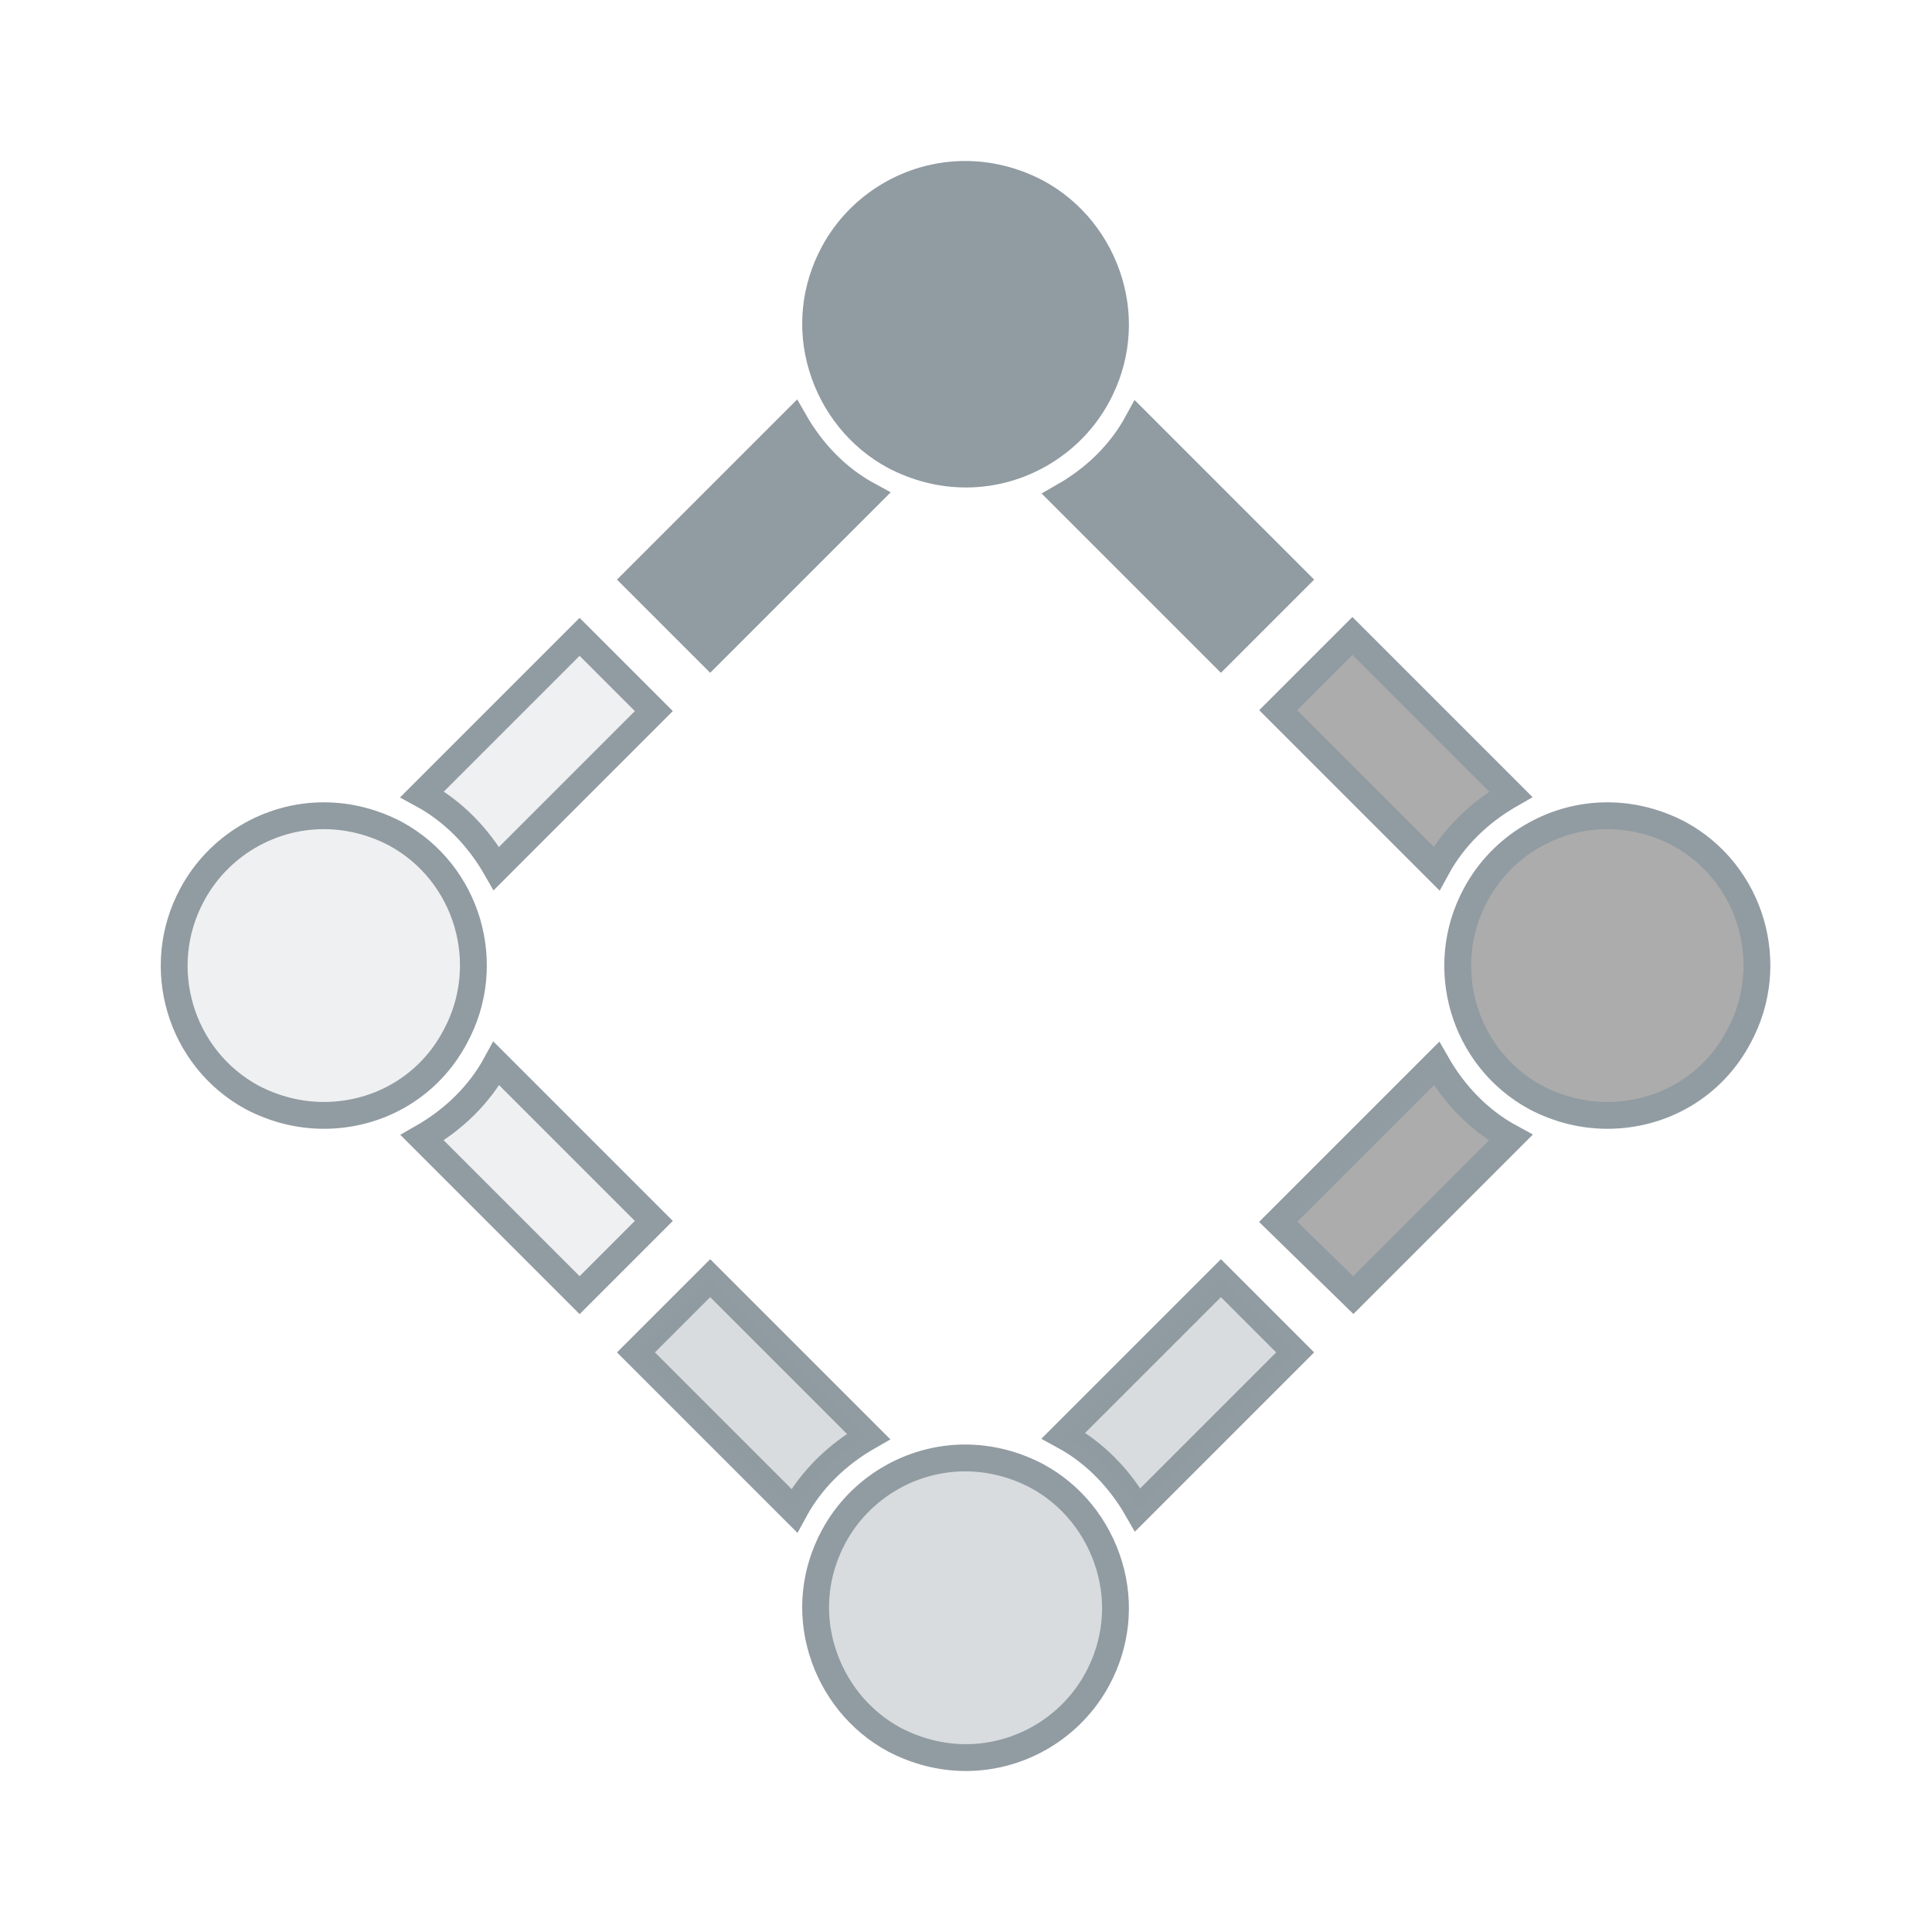 <?xml version="1.0" encoding="utf-8"?>
<!-- Generator: Adobe Illustrator 18.1.1, SVG Export Plug-In . SVG Version: 6.00 Build 0)  -->
<!DOCTYPE svg PUBLIC "-//W3C//DTD SVG 1.1//EN" "http://www.w3.org/Graphics/SVG/1.1/DTD/svg11.dtd">
<svg version="1.1" id="Layer_1" xmlns="http://www.w3.org/2000/svg" xmlns:xlink="http://www.w3.org/1999/xlink" x="0px" y="0px"
	 viewBox="0 0 216 216" enable-background="new 0 0 216 216" xml:space="preserve">
<g>
	<path fill="none" stroke="#919BA2" stroke-width="3" stroke-miterlimit="10" d="M55.5,97.1c-2-3.5-4.8-6.4-8.3-8.3l17.6-17.6
		l8.3,8.3L55.5,97.1z"/>
	<path fill="none" stroke="#919BA2" stroke-width="3" stroke-miterlimit="10" d="M47.2,127.2c3.5-2,6.4-4.8,8.3-8.3l17.6,17.6
		l-8.3,8.3L47.2,127.2z"/>
</g>
<g>
	<g>
		<path fill="none" stroke="#919BA2" stroke-width="3" stroke-miterlimit="10" d="M36.2,124.7c-2.8,0-5.5-0.7-8-2
			c-8.1-4.4-11.1-14.6-6.7-22.7c2.9-5.4,8.6-8.8,14.7-8.8c2.8,0,5.5,0.7,8,2c8.1,4.4,11.1,14.6,6.7,22.7
			C48,121.4,42.4,124.7,36.2,124.7C36.2,124.7,36.2,124.7,36.2,124.7z"/>
	</g>
</g>
<g opacity="0.15">
	<path fill="#919BA2" d="M55.5,97.1c-2-3.5-4.8-6.4-8.3-8.3l17.6-17.6l8.3,8.3L55.5,97.1z"/>
	<path fill="#919BA2" d="M47.2,127.2c3.5-2,6.4-4.8,8.3-8.3l17.6,17.6l-8.3,8.3L47.2,127.2z"/>
</g>
<g opacity="0.15">
	<g>
		<path fill="#919BA2" d="M36.2,124.7c-2.8,0-5.5-0.7-8-2c-8.1-4.4-11.1-14.6-6.7-22.7c2.9-5.4,8.6-8.8,14.7-8.8c2.8,0,5.5,0.7,8,2
			c8.1,4.4,11.1,14.6,6.7,22.7C48,121.4,42.4,124.7,36.2,124.7C36.2,124.7,36.2,124.7,36.2,124.7z"/>
	</g>
</g>
<path fill="#919BA2" stroke="#919BA2" stroke-width="3" stroke-miterlimit="10" d="M108,53c-2.8,0-5.5-0.7-8-2
	c-3.9-2.1-6.8-5.7-8.1-10c-1.3-4.3-0.8-8.8,1.3-12.7c2.9-5.4,8.6-8.8,14.7-8.8c2.8,0,5.5,0.7,8,2c3.9,2.1,6.8,5.7,8.1,10
	c1.3,4.3,0.8,8.8-1.3,12.7C119.8,49.6,114.1,53,108,53C108,53,108,53,108,53z"/>
<path fill="#919BA2" stroke="#919BA2" stroke-width="3" stroke-miterlimit="10" d="M71.1,64.8l17.7-17.7c2,3.5,4.8,6.4,8.3,8.3
	L79.4,73.1L71.1,64.8z"/>
<path fill="#919BA2" stroke="#919BA2" stroke-width="3" stroke-miterlimit="10" d="M118.9,55.5c3.5-2,6.4-4.8,8.3-8.3l17.6,17.6
	l-8.3,8.3L118.9,55.5z"/>
<path opacity="0.65" fill="#808080" d="M142.9,79.4l8.3-8.3l17.7,17.7c-3.5,2-6.4,4.8-8.3,8.3L142.9,79.4z"/>
<path opacity="0.65" fill="#808080" d="M142.9,136.6l17.7-17.7c2,3.5,4.8,6.4,8.3,8.3l-17.6,17.6L142.9,136.6z"/>
<path fill="none" stroke="#919BA2" stroke-width="3" stroke-miterlimit="10" d="M142.9,79.4l8.3-8.3l17.7,17.7
	c-3.5,2-6.4,4.8-8.3,8.3L142.9,79.4z"/>
<path fill="none" stroke="#919BA2" stroke-width="3" stroke-miterlimit="10" d="M142.9,136.6l17.7-17.7c2,3.5,4.8,6.4,8.3,8.3
	l-17.6,17.6L142.9,136.6z"/>
<path opacity="0.65" fill="#808080" d="M179.7,124.7c-2.8,0-5.5-0.7-8-2c-8.1-4.4-11.1-14.6-6.7-22.7c2.9-5.4,8.6-8.8,14.7-8.8
	c2.8,0,5.5,0.7,8,2c8.1,4.4,11.1,14.6,6.7,22.7C191.5,121.4,185.9,124.7,179.7,124.7L179.7,124.7z"/>
<path fill="none" stroke="#919BA2" stroke-width="3" stroke-miterlimit="10" d="M179.7,124.7c-2.8,0-5.5-0.7-8-2
	c-8.1-4.4-11.1-14.6-6.7-22.7c2.9-5.4,8.6-8.8,14.7-8.8c2.8,0,5.5,0.7,8,2c8.1,4.4,11.1,14.6,6.7,22.7
	C191.5,121.4,185.9,124.7,179.7,124.7L179.7,124.7z"/>
<path fill="none" stroke="#919BA2" stroke-width="3" stroke-miterlimit="10" d="M71.1,151.2l8.3-8.3l17.7,17.7
	c-3.5,2-6.4,4.8-8.3,8.3L71.1,151.2z"/>
<path fill="none" stroke="#919BA2" stroke-width="3" stroke-miterlimit="10" d="M127.2,168.8c-2-3.5-4.8-6.4-8.3-8.3l17.6-17.6
	l8.3,8.3L127.2,168.8z"/>
<path opacity="0.35" fill="#919BA2" d="M71.1,151.2l8.3-8.3l17.7,17.7c-3.5,2-6.4,4.8-8.3,8.3L71.1,151.2z"/>
<path opacity="0.35" fill="#919BA2" d="M127.2,168.8c-2-3.5-4.8-6.4-8.3-8.3l17.6-17.6l8.3,8.3L127.2,168.8z"/>
<path opacity="0.35" fill="#919BA2" d="M108,196.5c-2.8,0-5.5-0.7-8-2c-3.9-2.1-6.8-5.7-8.1-10c-1.3-4.3-0.8-8.8,1.3-12.7
	c2.9-5.4,8.6-8.8,14.7-8.8c2.8,0,5.5,0.7,8,2c3.9,2.1,6.8,5.7,8.1,10c1.3,4.3,0.8,8.8-1.3,12.7C119.8,193.1,114.1,196.5,108,196.5
	C108,196.5,108,196.5,108,196.5z"/>
<path fill="none" stroke="#919BA2" stroke-width="3" stroke-miterlimit="10" d="M108,196.5c-2.8,0-5.5-0.7-8-2
	c-3.9-2.1-6.8-5.7-8.1-10c-1.3-4.3-0.8-8.8,1.3-12.7c2.9-5.4,8.6-8.8,14.7-8.8c2.8,0,5.5,0.7,8,2c3.9,2.1,6.8,5.7,8.1,10
	c1.3,4.3,0.8,8.8-1.3,12.7C119.8,193.1,114.1,196.5,108,196.5C108,196.5,108,196.5,108,196.5z"/>
</svg>
